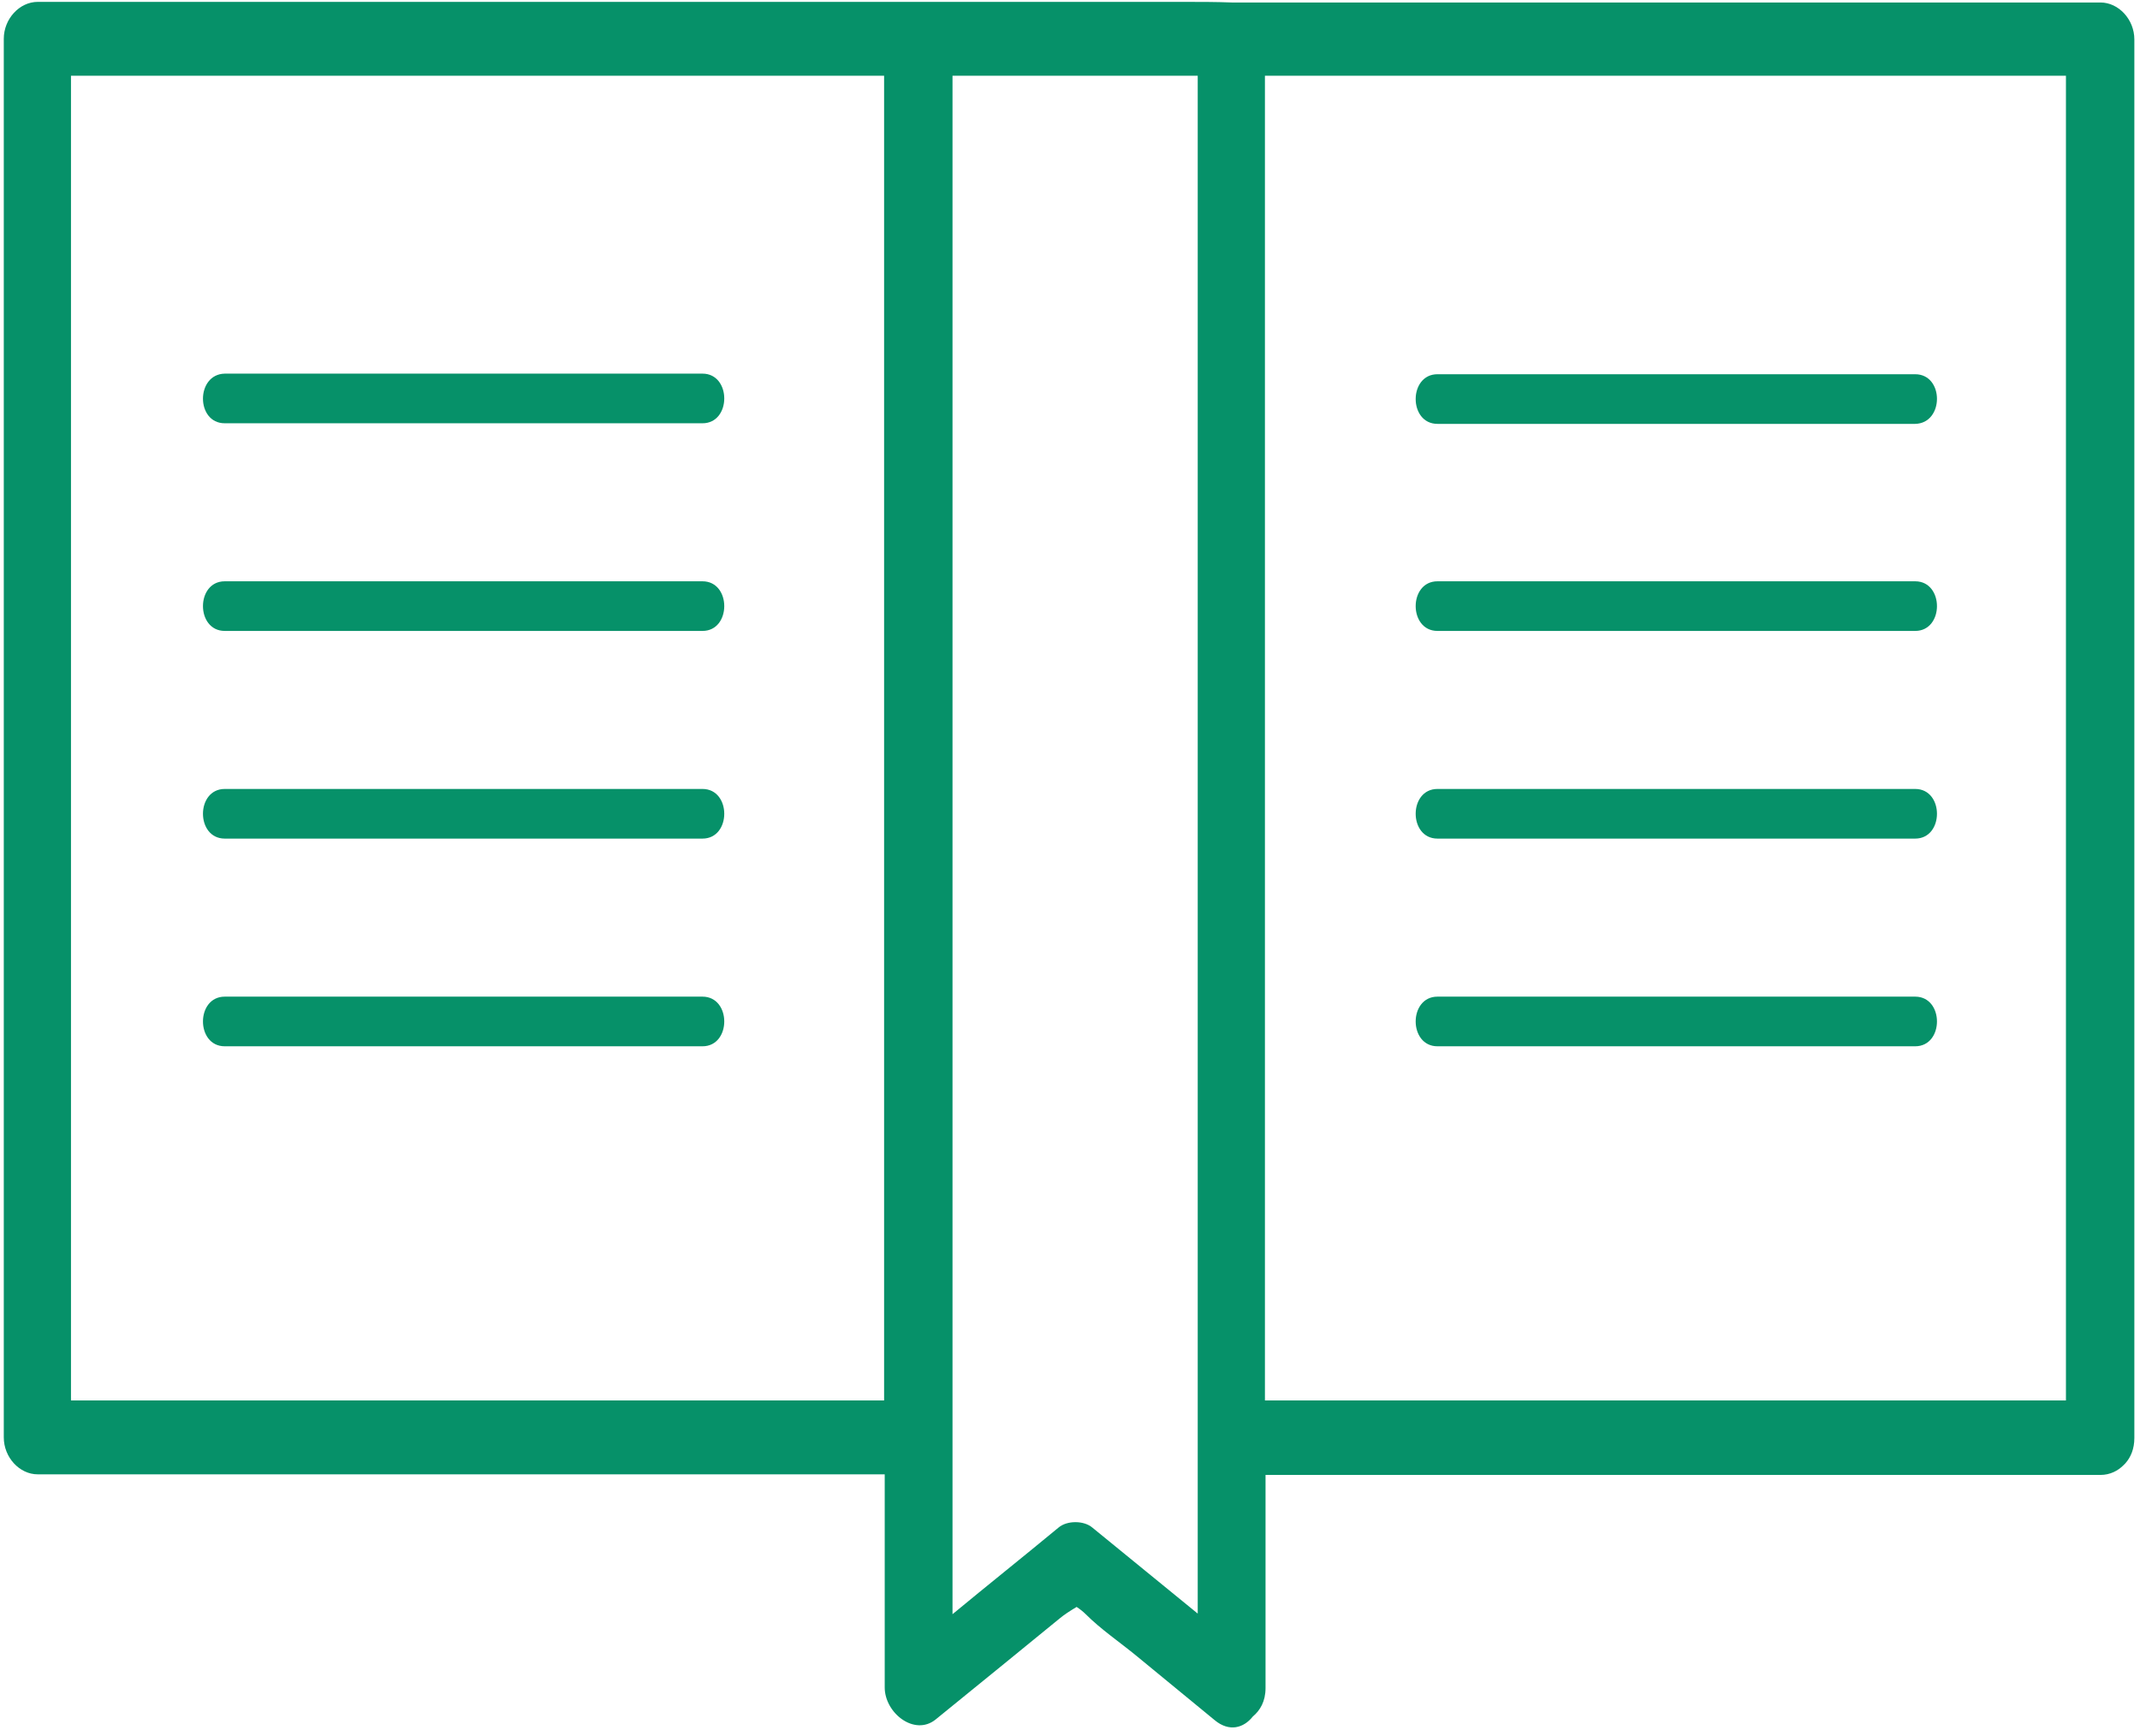 <svg width="180" height="146" viewBox="0 0 180 146" fill="none" xmlns="http://www.w3.org/2000/svg">
<path d="M99.623 0.158C93.156 0.158 86.688 0.158 80.221 0.158C79.253 0.158 78.285 0.158 77.267 0.158C52.568 0.158 27.869 0.158 3.17 0.158C1.642 0.158 0.318 1.584 0.318 3.265C0.318 42.477 0.318 81.689 0.318 120.901C0.318 122.581 1.642 124.007 3.17 124.007C26.901 124.007 50.684 124.007 74.415 124.007C74.415 129.965 74.415 135.974 74.415 141.933C74.415 144.071 76.91 146.057 78.692 144.632C80.678 143.002 82.716 141.372 84.702 139.743C86.178 138.521 87.656 137.349 89.132 136.127C89.489 135.822 90.049 135.465 90.558 135.16C90.864 135.363 91.118 135.567 91.322 135.771C92.595 137.044 94.174 138.113 95.6 139.284C97.79 141.067 99.98 142.9 102.169 144.683C103.392 145.701 104.614 145.345 105.378 144.377C105.989 143.868 106.447 143.104 106.447 141.984C106.447 136.025 106.447 130.016 106.447 124.058C129.873 124.058 153.248 124.058 176.673 124.058C177.488 124.058 178.15 123.702 178.608 123.243C178.659 123.192 178.659 123.192 178.71 123.141L178.761 123.09C179.219 122.581 179.525 121.868 179.525 120.952C179.525 81.74 179.525 42.528 179.525 3.316C179.525 1.635 178.201 0.209 176.673 0.209C152.331 0.209 127.937 0.209 103.595 0.209C102.271 0.158 100.947 0.158 99.623 0.158ZM74.364 117.794C51.549 117.794 28.735 117.794 5.971 117.794C5.971 80.67 5.971 43.495 5.971 6.371C28.786 6.371 51.6 6.371 74.364 6.371C74.364 43.495 74.364 80.67 74.364 117.794ZM100.743 135.72C97.79 133.326 94.836 130.882 91.882 128.488C91.169 127.877 89.743 127.877 89.031 128.488C86.077 130.933 83.072 133.326 80.118 135.771C80.118 92.638 80.118 49.504 80.118 6.371C80.169 6.371 80.169 6.371 80.221 6.371C86.688 6.371 93.156 6.371 99.623 6.371C99.98 6.371 100.387 6.371 100.743 6.371C100.743 49.504 100.743 92.638 100.743 135.72ZM106.396 6.371C128.854 6.371 151.312 6.371 173.771 6.371C173.771 43.495 173.771 80.67 173.771 117.794C151.312 117.794 128.854 117.794 106.396 117.794C106.396 80.67 106.396 43.495 106.396 6.371Z" fill="#069169"/>
<path d="M18.906 35.602C32.299 35.602 45.693 35.602 59.086 35.602C61.53 35.602 61.53 31.426 59.086 31.426C45.693 31.426 32.299 31.426 18.906 31.426C16.461 31.477 16.461 35.602 18.906 35.602Z" fill="#069169"/>
<path d="M18.906 53.068C32.299 53.068 45.693 53.068 59.086 53.068C61.53 53.068 61.53 48.893 59.086 48.893C45.693 48.893 32.299 48.893 18.906 48.893C16.461 48.893 16.461 53.068 18.906 53.068Z" fill="#069169"/>
<path d="M18.906 70.535C32.299 70.535 45.693 70.535 59.086 70.535C61.53 70.535 61.53 66.359 59.086 66.359C45.693 66.359 32.299 66.359 18.906 66.359C16.461 66.359 16.461 70.535 18.906 70.535Z" fill="#069169"/>
<path d="M18.906 88.004C32.299 88.004 45.693 88.004 59.086 88.004C61.53 88.004 61.53 83.828 59.086 83.828C45.693 83.828 32.299 83.828 18.906 83.828C16.461 83.828 16.461 88.004 18.906 88.004Z" fill="#069169"/>
<path d="M161.089 31.477C147.696 31.477 134.303 31.477 120.909 31.477C118.465 31.477 118.465 35.652 120.909 35.652C134.303 35.652 147.696 35.652 161.089 35.652C163.534 35.602 163.534 31.477 161.089 31.477Z" fill="#069169"/>
<path d="M161.089 48.893C147.696 48.893 134.303 48.893 120.909 48.893C118.465 48.893 118.465 53.068 120.909 53.068C134.303 53.068 147.696 53.068 161.089 53.068C163.534 53.068 163.534 48.893 161.089 48.893Z" fill="#069169"/>
<path d="M161.089 66.359C147.696 66.359 134.303 66.359 120.909 66.359C118.465 66.359 118.465 70.535 120.909 70.535C134.303 70.535 147.696 70.535 161.089 70.535C163.534 70.535 163.534 66.359 161.089 66.359Z" fill="#069169"/>
<path d="M161.089 83.828C147.696 83.828 134.303 83.828 120.909 83.828C118.465 83.828 118.465 88.004 120.909 88.004C134.303 88.004 147.696 88.004 161.089 88.004C163.534 88.004 163.534 83.828 161.089 83.828Z" fill="#069169"/>
</svg>
